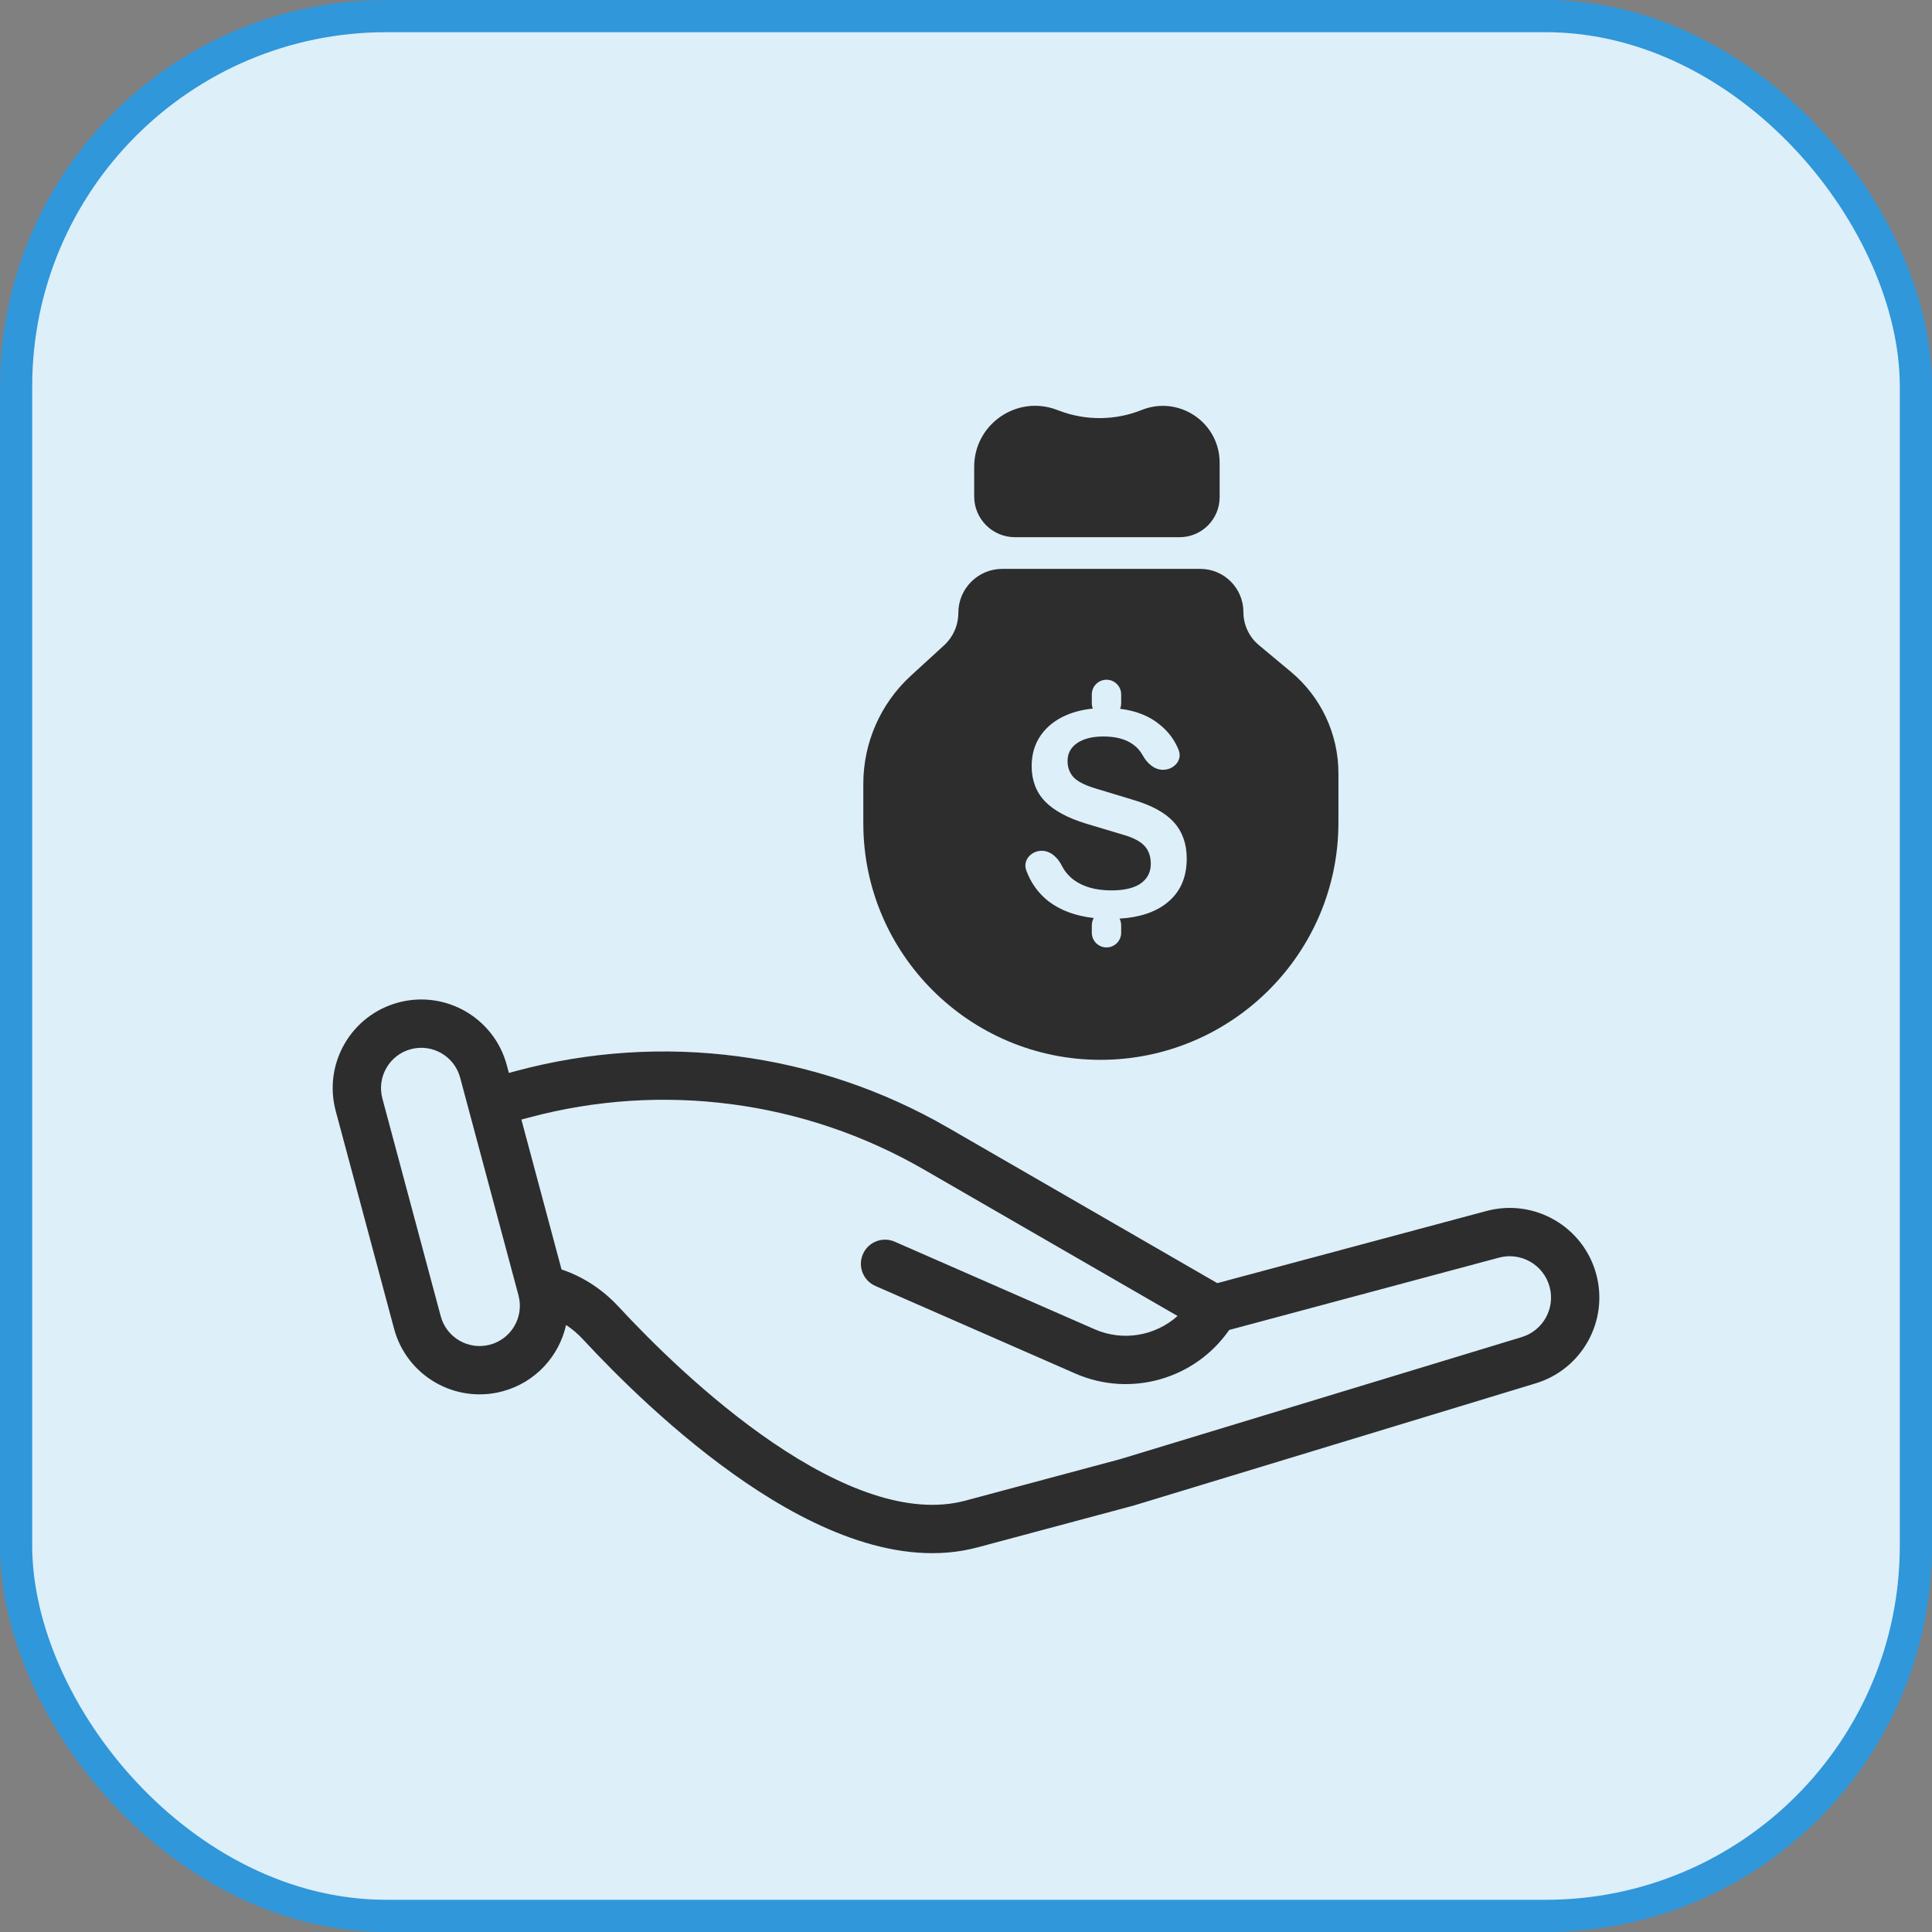 <svg width="60" height="60" viewBox="0 0 60 60" fill="none" xmlns="http://www.w3.org/2000/svg">
<rect x="0" y="0" width="60" height="60" fill="#808080" stroke="none"/>
<rect x="0.5" y="0.5" width="59" height="59" rx="11.5" fill="#DDEFF9"/>
<path d="M30.254 14.499V15.417C30.254 16.116 30.821 16.683 31.52 16.683H36.633C37.321 16.683 37.877 16.126 37.877 15.439V14.37C37.877 13.122 36.617 12.269 35.458 12.732C34.641 13.059 33.732 13.069 32.909 12.76L32.814 12.725C31.575 12.26 30.254 13.176 30.254 14.499Z" fill="#2D2D2D"/>
<path fill-rule="evenodd" clip-rule="evenodd" d="M31.128 17.667H37.275C38.015 17.667 38.615 18.267 38.615 19.007C38.615 19.404 38.791 19.782 39.097 20.036L40.09 20.864C41.025 21.643 41.566 22.797 41.566 24.014V25.545C41.566 29.615 38.245 32.914 34.176 32.914C30.12 32.914 26.811 29.626 26.811 25.57V24.341C26.811 23.066 27.346 21.849 28.286 20.987L29.319 20.041C29.601 19.782 29.762 19.416 29.762 19.033C29.762 18.279 30.373 17.667 31.128 17.667ZM33.938 22.006C33.918 21.954 33.907 21.899 33.907 21.84V21.566C33.907 21.314 34.111 21.11 34.363 21.11C34.615 21.11 34.819 21.314 34.819 21.566V21.84C34.819 21.901 34.807 21.959 34.785 22.012C35.285 22.073 35.697 22.238 36.023 22.509C36.288 22.722 36.482 22.985 36.605 23.295C36.729 23.609 36.456 23.907 36.118 23.907C35.842 23.907 35.623 23.7 35.489 23.459C35.415 23.324 35.318 23.213 35.199 23.128C34.969 22.957 34.659 22.872 34.27 22.872C33.928 22.872 33.656 22.939 33.455 23.075C33.255 23.211 33.154 23.397 33.154 23.633C33.154 23.828 33.213 23.993 33.331 24.129C33.455 24.265 33.682 24.383 34.013 24.483L35.182 24.837C35.766 25.008 36.191 25.241 36.456 25.536C36.722 25.831 36.855 26.206 36.855 26.661C36.855 27.263 36.645 27.726 36.226 28.051C35.867 28.333 35.382 28.492 34.769 28.529C34.801 28.591 34.819 28.662 34.819 28.737V28.967C34.819 29.219 34.615 29.423 34.363 29.423C34.111 29.423 33.907 29.219 33.907 28.967V28.737C33.907 28.654 33.929 28.577 33.967 28.51C33.401 28.446 32.932 28.273 32.561 27.989C32.242 27.737 32.012 27.417 31.871 27.029C31.757 26.717 32.022 26.422 32.353 26.422C32.63 26.422 32.849 26.635 32.974 26.881C33.063 27.059 33.191 27.21 33.358 27.334C33.653 27.546 34.04 27.652 34.518 27.652C34.913 27.652 35.214 27.581 35.421 27.44C35.633 27.292 35.739 27.089 35.739 26.829C35.739 26.599 35.675 26.413 35.545 26.271C35.415 26.13 35.196 26.014 34.889 25.926L33.739 25.581C33.154 25.404 32.724 25.17 32.446 24.881C32.175 24.592 32.039 24.229 32.039 23.792C32.039 23.426 32.133 23.108 32.322 22.836C32.511 22.565 32.777 22.355 33.119 22.208C33.364 22.104 33.637 22.036 33.938 22.006Z" fill="#2D2D2D"/>
<path fill-rule="evenodd" clip-rule="evenodd" d="M12.371 31.134C10.904 31.527 10.033 33.035 10.426 34.502L12.238 41.264C12.631 42.731 14.139 43.602 15.606 43.209C16.631 42.934 17.364 42.116 17.58 41.148C17.771 41.274 17.95 41.426 18.111 41.601C19.098 42.666 20.972 44.554 23.151 46.038C25.286 47.492 27.927 48.707 30.363 48.054L35.205 46.757L47.695 42.96C49.131 42.523 49.962 41.027 49.574 39.577C49.176 38.092 47.65 37.211 46.165 37.608L37.804 39.849L29.438 35.019C25.384 32.678 20.567 32.044 16.045 33.256L15.804 33.321L15.739 33.079C15.346 31.612 13.838 30.741 12.371 31.134ZM14.29 33.467C14.111 32.8 13.426 32.405 12.759 32.583C12.092 32.762 11.697 33.447 11.875 34.114L13.687 40.876C13.866 41.543 14.551 41.938 15.218 41.76C15.881 41.582 16.276 40.904 16.105 40.24C16.102 40.231 16.1 40.222 16.098 40.213L14.29 33.467ZM17.439 39.424L16.192 34.769L16.433 34.705C20.571 33.596 24.979 34.176 28.688 36.318L36.57 40.869C35.883 41.484 34.88 41.669 33.994 41.281L27.787 38.562C27.408 38.396 26.965 38.568 26.799 38.948C26.633 39.327 26.806 39.77 27.185 39.936L33.392 42.655C35.117 43.411 37.118 42.826 38.174 41.303L46.553 39.057C47.238 38.874 47.941 39.28 48.125 39.965C48.304 40.633 47.921 41.324 47.258 41.525L34.793 45.314L29.975 46.605C28.224 47.074 26.083 46.22 23.996 44.798C21.953 43.407 20.168 41.614 19.212 40.582C18.73 40.061 18.125 39.653 17.439 39.424Z" fill="#2D2D2D"/>
<rect x="0.5" y="0.5" width="59" height="59" rx="11.5" stroke="#2F97DA"/>
</svg>
